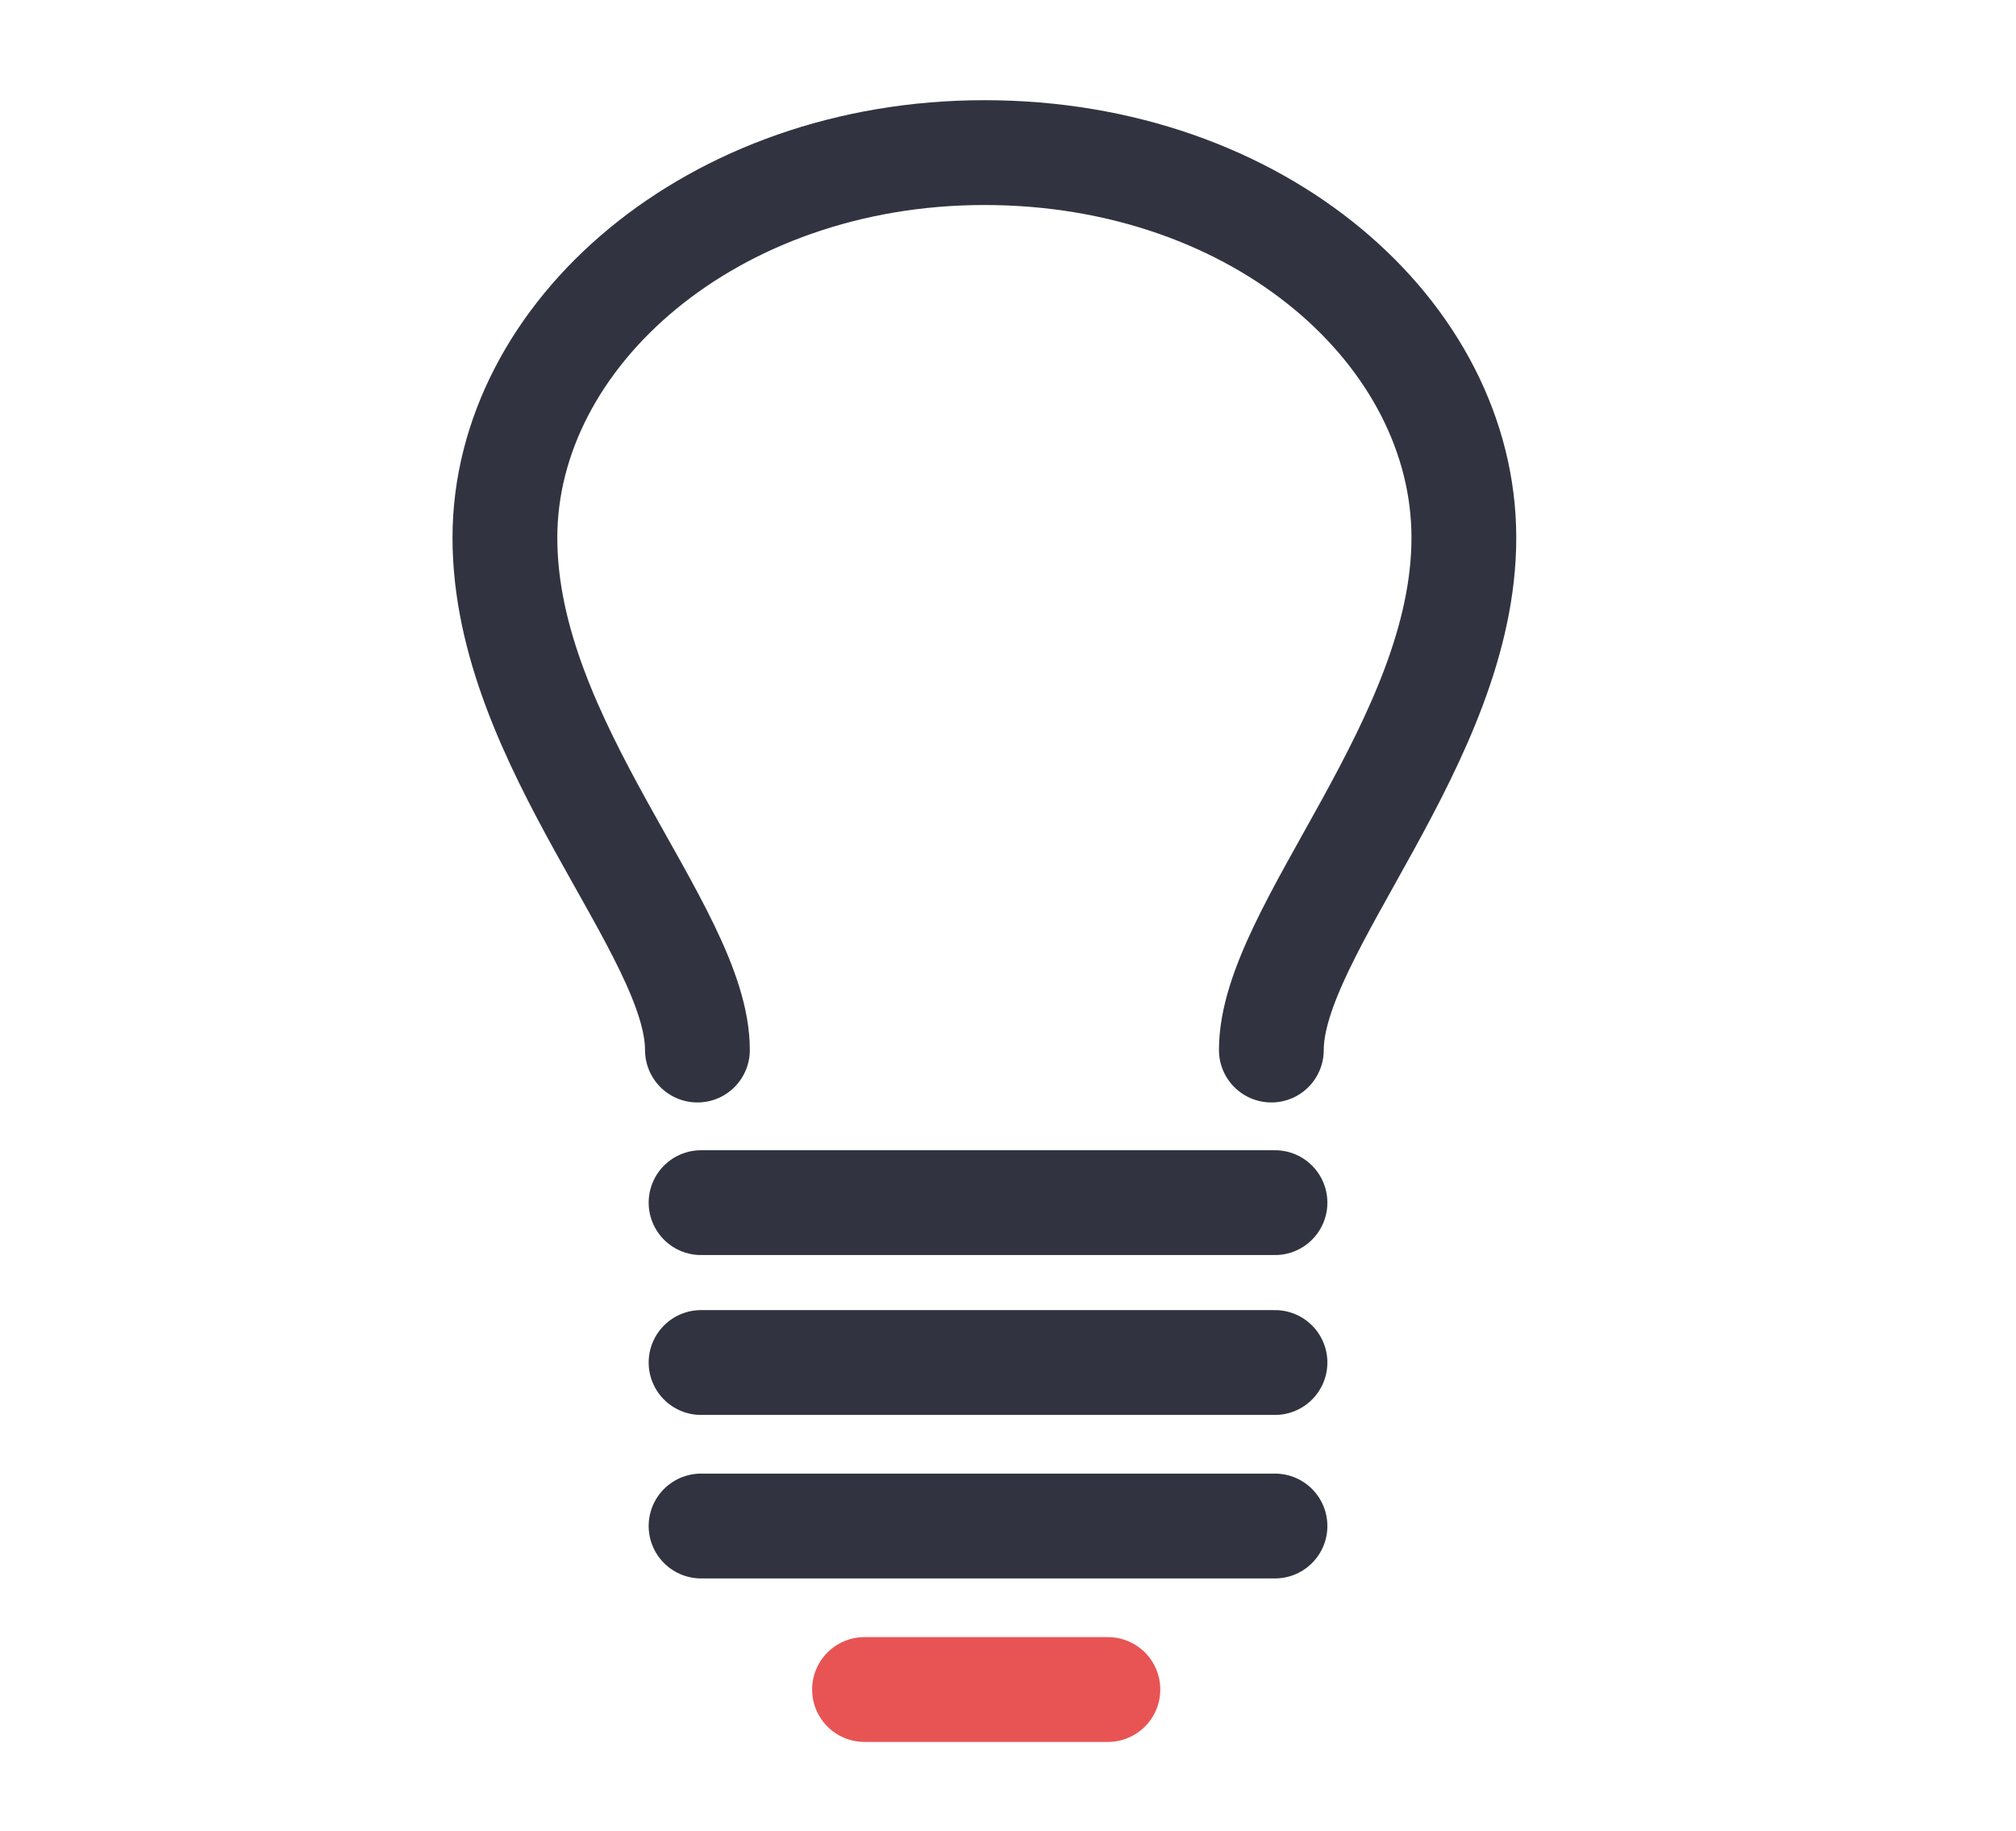 <svg xmlns="http://www.w3.org/2000/svg" width="55.5" height="50.4" fill="none"><path d="M19.2 28.9c0-3.3-5.3-8.4-5.3-14.1 0-5.6 5.7-10.6 13.2-10.6 7.6 0 13.2 5 13.2 10.6S35 25.6 35 28.9m-15.7 4.2h15.8m-15.8 4.4h15.8M19.3 42h15.8" stroke="#313440" stroke-width="2.885" stroke-linecap="round" stroke-linejoin="round" stroke-miterlimit="10"/><path d="M23.8 46.5h6.7" stroke="#e85454" stroke-width="2.885" stroke-linecap="round" stroke-linejoin="round" stroke-miterlimit="10"/></svg>
